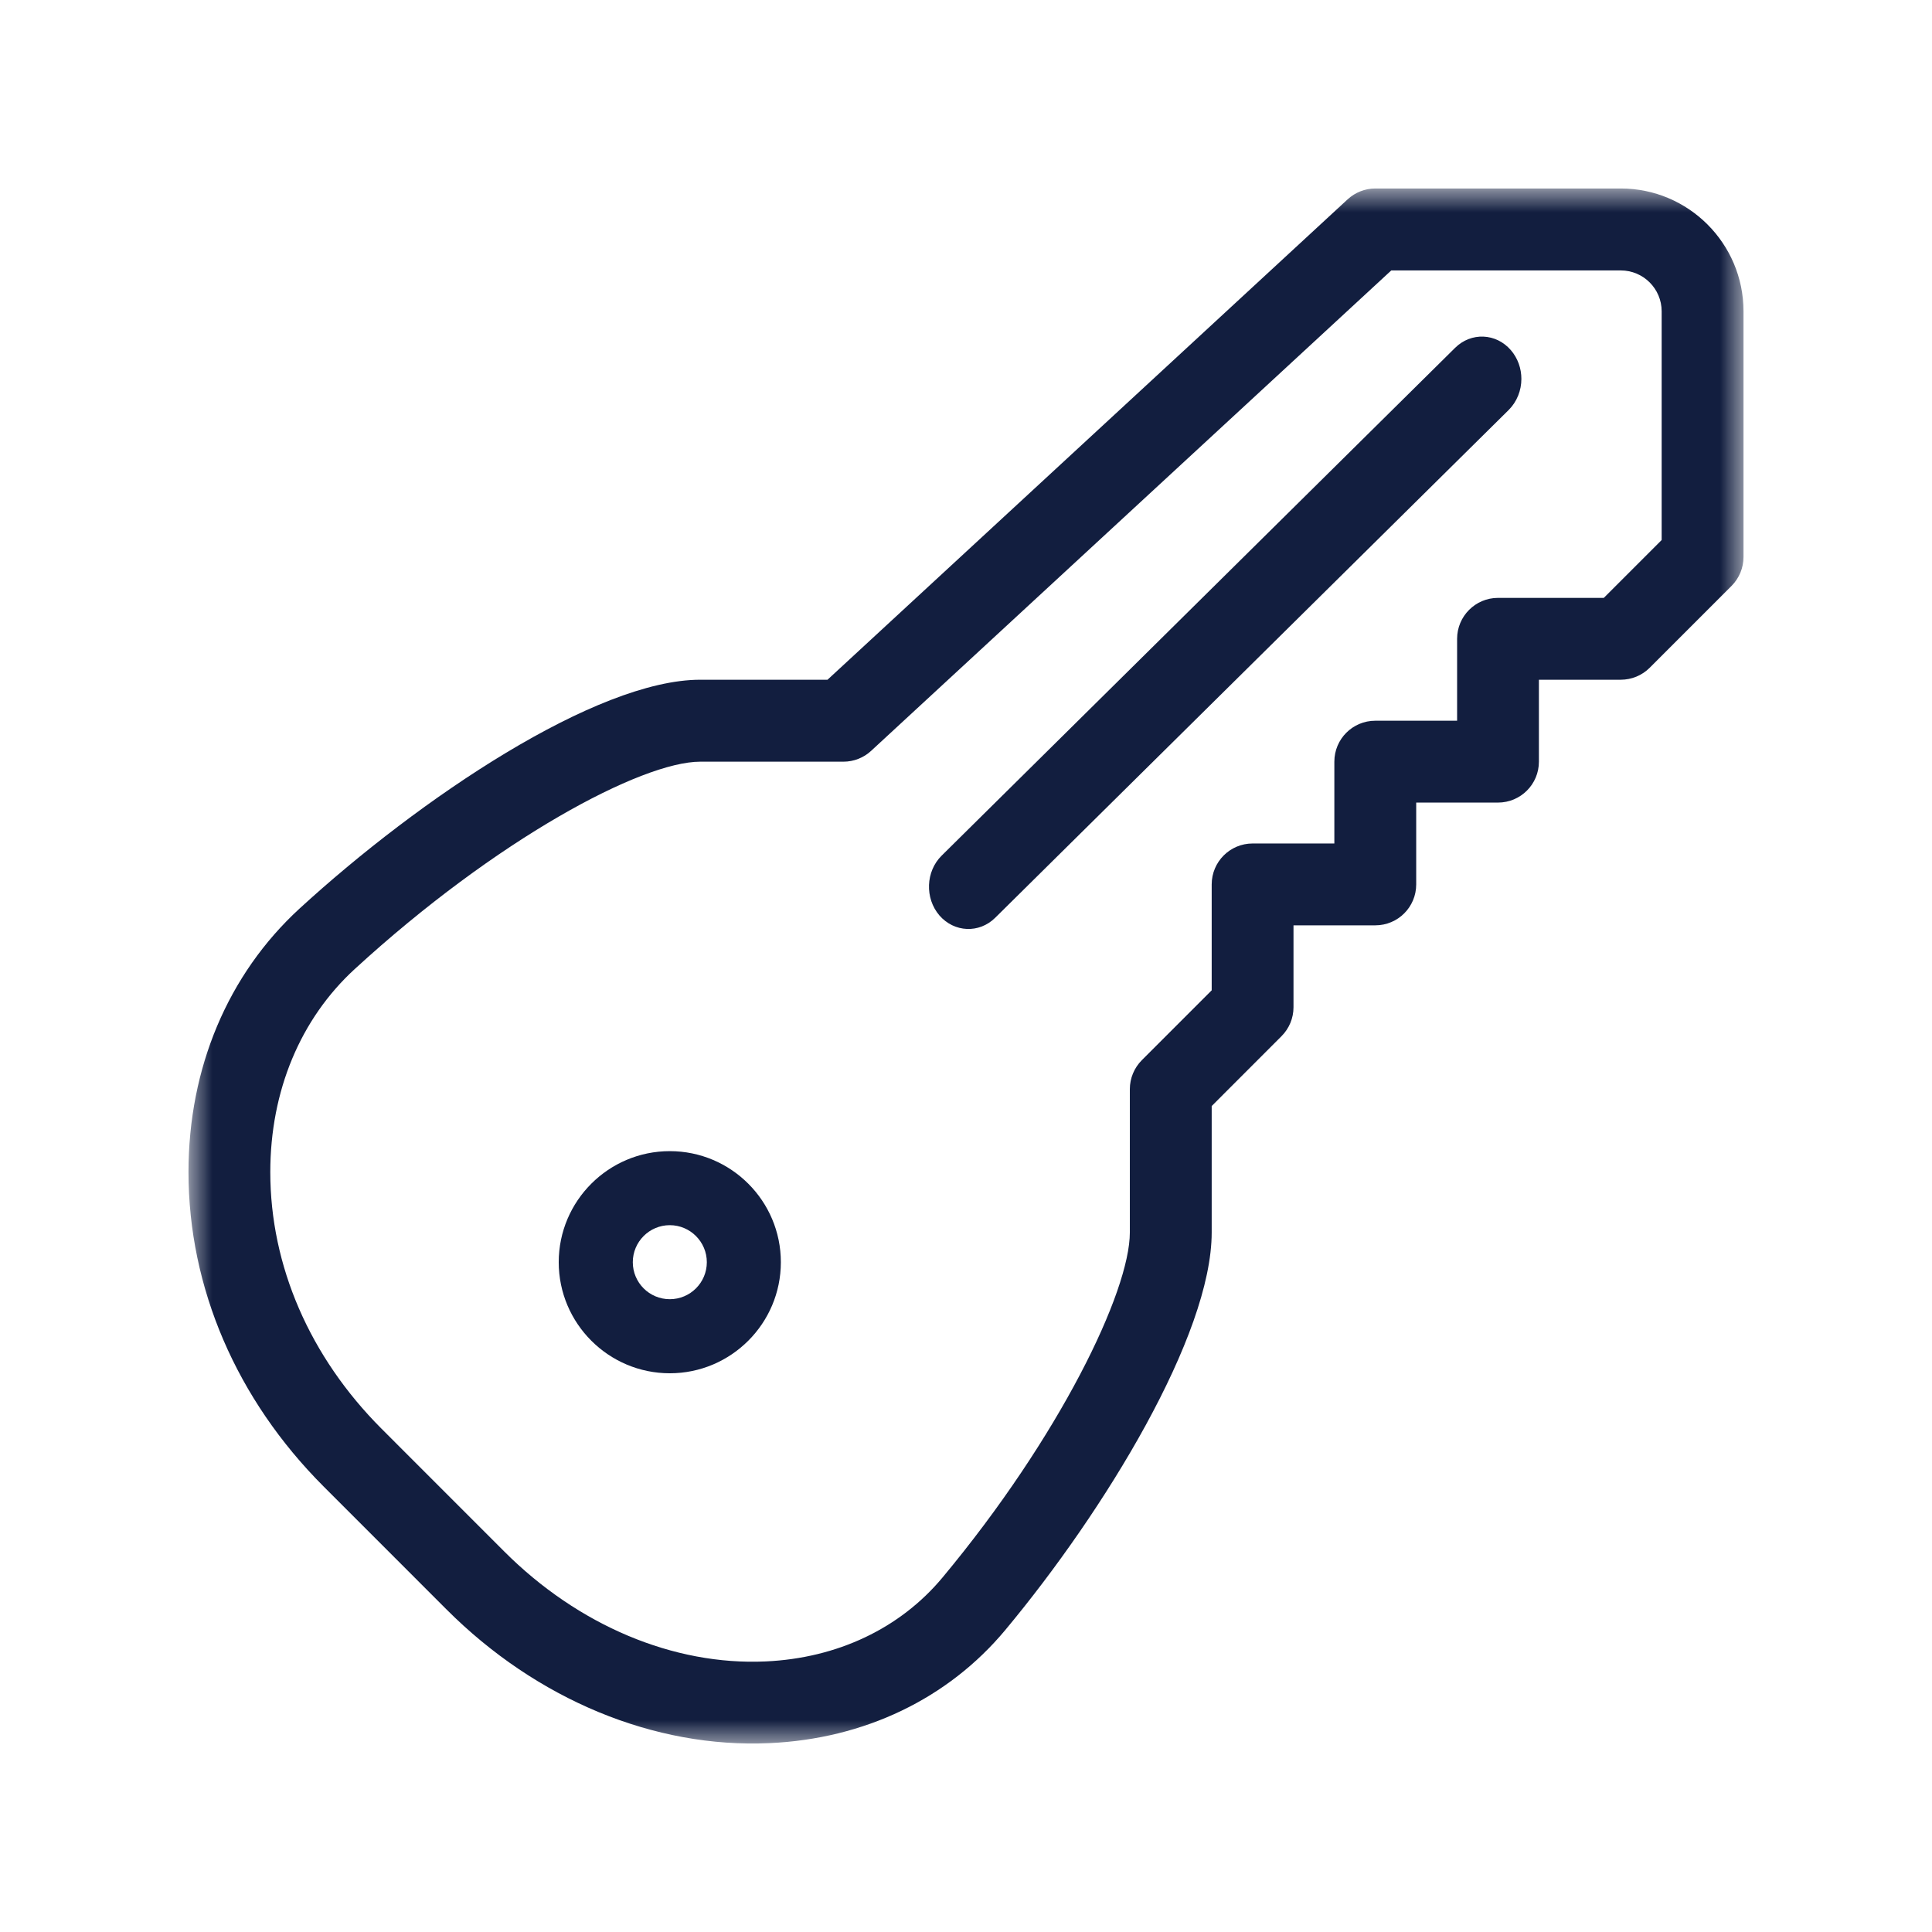 <svg xmlns="http://www.w3.org/2000/svg" xmlns:xlink="http://www.w3.org/1999/xlink" width="41" height="41" viewBox="0 0 41 41">
  <defs>
    <filter id="key-a" width="106.4%" height="108.1%" x="-3.2%" y="-4.1%" filterUnits="objectBoundingBox">
      <feOffset dx="1" dy="2" in="SourceAlpha" result="shadowOffsetOuter1"/>
      <feGaussianBlur in="shadowOffsetOuter1" result="shadowBlurOuter1" stdDeviation="2"/>
      <feColorMatrix in="shadowBlurOuter1" result="shadowMatrixOuter1" values="0 0 0 0 0   0 0 0 0 0   0 0 0 0 0  0 0 0 0.1 0"/>
      <feMerge>
        <feMergeNode in="shadowMatrixOuter1"/>
        <feMergeNode in="SourceGraphic"/>
      </feMerge>
    </filter>
    <polygon id="key-b" points="0 .001 33 .001 33 33 0 33"/>
  </defs>
  <g fill="none" fill-rule="evenodd" filter="url(#key-a)" transform="translate(-26 -11)">
    <g transform="translate(29 13)">
      <path fill="#121E3F" d="M15.984 14.157L26.879 3.382C27.219 3.045 27.749 3.067 28.063 3.431 28.212 3.604 28.286 3.822 28.286 4.041 28.286 4.283 28.194 4.523 28.016 4.701L17.12 15.476C16.78 15.813 16.25 15.789 15.936 15.427 15.623 15.062 15.644 14.492 15.984 14.157M10.214 23.571C9.781 23.571 9.429 23.22 9.429 22.786 9.429 22.353 9.781 22 10.214 22 10.647 22 11 22.353 11 22.786 11 23.22 10.647 23.571 10.214 23.571M10.214 25.143C11.514 25.143 12.571 24.085 12.571 22.786 12.571 21.486 11.514 20.429 10.214 20.429 8.915 20.429 7.857 21.486 7.857 22.786 7.857 24.085 8.915 25.143 10.214 25.143"/>
      <mask id="key-c" fill="#fff">
        <use xlink:href="#key-b"/>
      </mask>
      <path fill="#121E3F" d="M12.248,31.258 C10.293,31.347 8.27,30.495 6.699,28.923 L4.095,26.318 C2.574,24.795 1.736,22.862 1.736,20.874 C1.736,19.155 2.373,17.623 3.531,16.562 C6.533,13.809 9.616,12.164 10.861,12.164 L13.9,12.164 C14.118,12.164 14.329,12.081 14.488,11.933 L25.525,1.739 L30.395,1.739 C30.874,1.739 31.263,2.128 31.263,2.607 L31.263,7.46 L30.035,8.688 L27.79,8.688 C27.311,8.688 26.922,9.077 26.922,9.557 L26.922,11.295 L25.186,11.295 C24.706,11.295 24.317,11.683 24.317,12.164 L24.317,13.9 L22.582,13.9 C22.103,13.9 21.714,14.289 21.714,14.769 L21.714,17.016 L20.231,18.499 C20.069,18.662 19.977,18.883 19.977,19.113 L19.977,22.154 C19.977,23.409 18.489,26.491 16,29.479 C15.102,30.556 13.771,31.189 12.248,31.258 M12.328,32.992 C14.342,32.902 16.12,32.049 17.334,30.591 C19.444,28.059 21.714,24.339 21.714,22.154 L21.714,19.472 L23.195,17.99 C23.358,17.827 23.45,17.607 23.45,17.376 L23.45,15.637 L25.186,15.637 C25.666,15.637 26.054,15.249 26.054,14.769 L26.054,13.032 L27.79,13.032 C28.269,13.032 28.658,12.644 28.658,12.164 L28.658,10.425 L30.394,10.425 C30.625,10.425 30.846,10.334 31.009,10.171 L32.746,8.434 C32.908,8.271 33,8.051 33,7.82 L33,2.607 C33,1.169 31.832,0 30.395,0 L25.186,0 C24.967,0 24.757,0.084 24.598,0.231 L13.561,10.425 L10.861,10.425 C8.655,10.425 4.907,12.943 2.357,15.281 C0.837,16.677 -0,18.664 -0,20.874 C-0,23.324 1.017,25.694 2.868,27.546 L5.472,30.151 C7.386,32.068 9.885,33.104 12.328,32.992" mask="url(#key-c)"/>
    </g>
  </g>
</svg>
